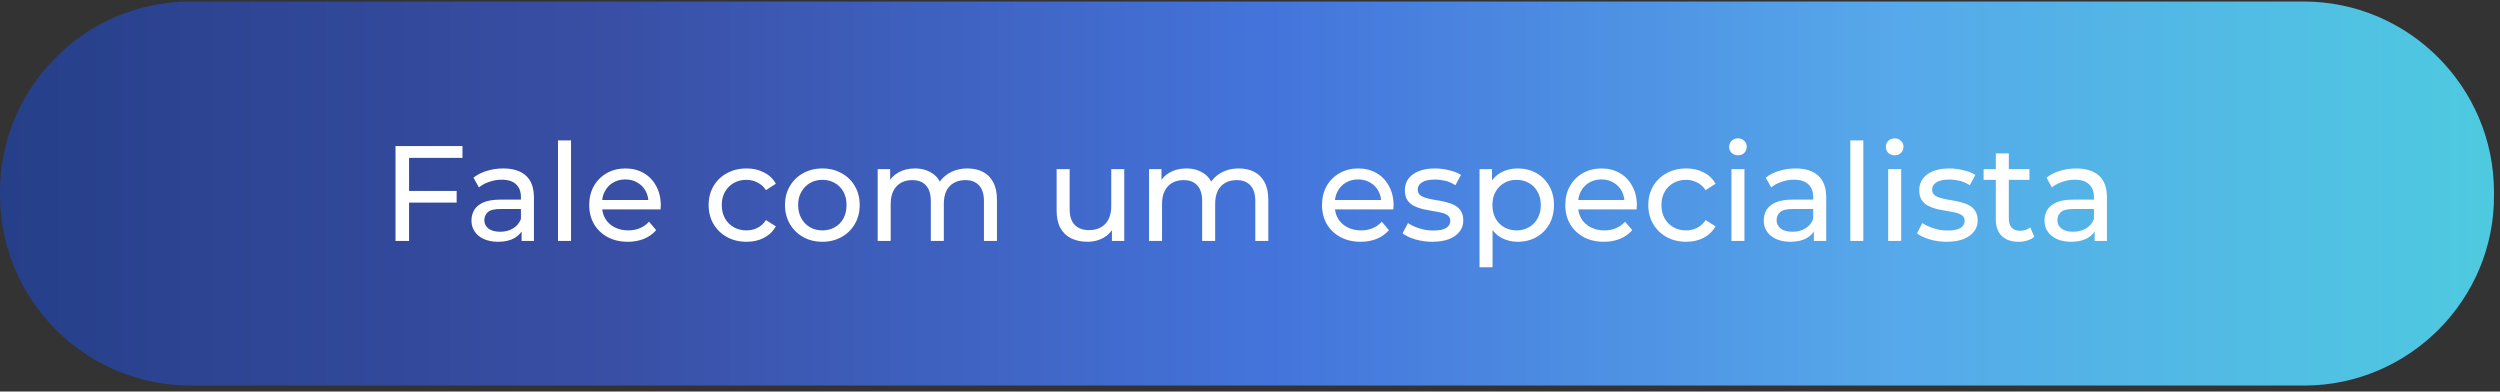 <svg width="332" height="52" viewBox="0 0 332 52" fill="none" xmlns="http://www.w3.org/2000/svg">
<rect x="0" y="0" width="332" height="52" fill="#333333" stroke="none"/>
<path d="M306 51.2H25.3C11.3 51.2 0 39.8 0 25.9V25.5C0 11.5 11.4 0.2 25.3 0.2H305.9C319.9 0.2 331.2 11.6 331.2 25.5V25.9C331.3 39.8 319.9 51.2 306 51.2Z" fill="url(#paint0_linear_24_2037)"/>
<path d="M54.145 25.358H60.643V26.906H54.145V25.358ZM54.325 32H52.525V19.4H61.417V20.966H54.325V32ZM69.269 32V29.984L69.179 29.606V26.168C69.179 25.436 68.963 24.872 68.531 24.476C68.111 24.068 67.475 23.864 66.623 23.864C66.059 23.864 65.507 23.96 64.967 24.152C64.427 24.332 63.971 24.578 63.599 24.89L62.879 23.594C63.371 23.198 63.959 22.898 64.643 22.694C65.339 22.478 66.065 22.37 66.821 22.37C68.129 22.37 69.137 22.688 69.845 23.324C70.553 23.96 70.907 24.932 70.907 26.24V32H69.269ZM66.137 32.108C65.429 32.108 64.805 31.988 64.265 31.748C63.737 31.508 63.329 31.178 63.041 30.758C62.753 30.326 62.609 29.84 62.609 29.3C62.609 28.784 62.729 28.316 62.969 27.896C63.221 27.476 63.623 27.14 64.175 26.888C64.739 26.636 65.495 26.51 66.443 26.51H69.467V27.752H66.515C65.651 27.752 65.069 27.896 64.769 28.184C64.469 28.472 64.319 28.82 64.319 29.228C64.319 29.696 64.505 30.074 64.877 30.362C65.249 30.638 65.765 30.776 66.425 30.776C67.073 30.776 67.637 30.632 68.117 30.344C68.609 30.056 68.963 29.636 69.179 29.084L69.521 30.272C69.293 30.836 68.891 31.286 68.315 31.622C67.739 31.946 67.013 32.108 66.137 32.108ZM74.105 32V18.644H75.833V32H74.105ZM83.38 32.108C82.36 32.108 81.46 31.898 80.68 31.478C79.912 31.058 79.312 30.482 78.88 29.75C78.46 29.018 78.25 28.178 78.25 27.23C78.25 26.282 78.454 25.442 78.862 24.71C79.282 23.978 79.852 23.408 80.572 23C81.304 22.58 82.126 22.37 83.038 22.37C83.962 22.37 84.778 22.574 85.486 22.982C86.194 23.39 86.746 23.966 87.142 24.71C87.55 25.442 87.754 26.3 87.754 27.284C87.754 27.356 87.748 27.44 87.736 27.536C87.736 27.632 87.73 27.722 87.718 27.806H79.6V26.564H86.818L86.116 26.996C86.128 26.384 86.002 25.838 85.738 25.358C85.474 24.878 85.108 24.506 84.64 24.242C84.184 23.966 83.65 23.828 83.038 23.828C82.438 23.828 81.904 23.966 81.436 24.242C80.968 24.506 80.602 24.884 80.338 25.376C80.074 25.856 79.942 26.408 79.942 27.032V27.32C79.942 27.956 80.086 28.526 80.374 29.03C80.674 29.522 81.088 29.906 81.616 30.182C82.144 30.458 82.75 30.596 83.434 30.596C83.998 30.596 84.508 30.5 84.964 30.308C85.432 30.116 85.84 29.828 86.188 29.444L87.142 30.56C86.71 31.064 86.17 31.448 85.522 31.712C84.886 31.976 84.172 32.108 83.38 32.108ZM99.146 32.108C98.174 32.108 97.304 31.898 96.536 31.478C95.78 31.058 95.186 30.482 94.754 29.75C94.322 29.018 94.106 28.178 94.106 27.23C94.106 26.282 94.322 25.442 94.754 24.71C95.186 23.978 95.78 23.408 96.536 23C97.304 22.58 98.174 22.37 99.146 22.37C100.01 22.37 100.778 22.544 101.45 22.892C102.134 23.228 102.662 23.732 103.034 24.404L101.72 25.25C101.408 24.782 101.024 24.44 100.568 24.224C100.124 23.996 99.644 23.882 99.128 23.882C98.504 23.882 97.946 24.02 97.454 24.296C96.962 24.572 96.572 24.962 96.284 25.466C95.996 25.958 95.852 26.546 95.852 27.23C95.852 27.914 95.996 28.508 96.284 29.012C96.572 29.516 96.962 29.906 97.454 30.182C97.946 30.458 98.504 30.596 99.128 30.596C99.644 30.596 100.124 30.488 100.568 30.272C101.024 30.044 101.408 29.696 101.72 29.228L103.034 30.056C102.662 30.716 102.134 31.226 101.45 31.586C100.778 31.934 100.01 32.108 99.146 32.108ZM109.216 32.108C108.256 32.108 107.404 31.898 106.66 31.478C105.916 31.058 105.328 30.482 104.896 29.75C104.464 29.006 104.248 28.166 104.248 27.23C104.248 26.282 104.464 25.442 104.896 24.71C105.328 23.978 105.916 23.408 106.66 23C107.404 22.58 108.256 22.37 109.216 22.37C110.164 22.37 111.01 22.58 111.754 23C112.51 23.408 113.098 23.978 113.518 24.71C113.95 25.43 114.166 26.27 114.166 27.23C114.166 28.178 113.95 29.018 113.518 29.75C113.098 30.482 112.51 31.058 111.754 31.478C111.01 31.898 110.164 32.108 109.216 32.108ZM109.216 30.596C109.828 30.596 110.374 30.458 110.854 30.182C111.346 29.906 111.73 29.516 112.006 29.012C112.282 28.496 112.42 27.902 112.42 27.23C112.42 26.546 112.282 25.958 112.006 25.466C111.73 24.962 111.346 24.572 110.854 24.296C110.374 24.02 109.828 23.882 109.216 23.882C108.604 23.882 108.058 24.02 107.578 24.296C107.098 24.572 106.714 24.962 106.426 25.466C106.138 25.958 105.994 26.546 105.994 27.23C105.994 27.902 106.138 28.496 106.426 29.012C106.714 29.516 107.098 29.906 107.578 30.182C108.058 30.458 108.604 30.596 109.216 30.596ZM128.49 22.37C129.258 22.37 129.936 22.52 130.524 22.82C131.112 23.12 131.568 23.576 131.892 24.188C132.228 24.8 132.396 25.574 132.396 26.51V32H130.668V26.708C130.668 25.784 130.452 25.088 130.02 24.62C129.588 24.152 128.982 23.918 128.202 23.918C127.626 23.918 127.122 24.038 126.69 24.278C126.258 24.518 125.922 24.872 125.682 25.34C125.454 25.808 125.34 26.39 125.34 27.086V32H123.612V26.708C123.612 25.784 123.396 25.088 122.964 24.62C122.544 24.152 121.938 23.918 121.146 23.918C120.582 23.918 120.084 24.038 119.652 24.278C119.22 24.518 118.884 24.872 118.644 25.34C118.404 25.808 118.284 26.39 118.284 27.086V32H116.556V22.46H118.212V24.998L117.942 24.35C118.242 23.726 118.704 23.24 119.328 22.892C119.952 22.544 120.678 22.37 121.506 22.37C122.418 22.37 123.204 22.598 123.864 23.054C124.524 23.498 124.956 24.176 125.16 25.088L124.458 24.8C124.746 24.068 125.25 23.48 125.97 23.036C126.69 22.592 127.53 22.37 128.49 22.37ZM144.423 32.108C143.607 32.108 142.887 31.958 142.263 31.658C141.651 31.358 141.171 30.902 140.823 30.29C140.487 29.666 140.319 28.886 140.319 27.95V22.46H142.047V27.752C142.047 28.688 142.269 29.39 142.713 29.858C143.169 30.326 143.805 30.56 144.621 30.56C145.221 30.56 145.743 30.44 146.187 30.2C146.631 29.948 146.973 29.588 147.213 29.12C147.453 28.64 147.573 28.064 147.573 27.392V22.46H149.301V32H147.663V29.426L147.933 30.11C147.621 30.746 147.153 31.238 146.529 31.586C145.905 31.934 145.203 32.108 144.423 32.108ZM164.525 22.37C165.293 22.37 165.971 22.52 166.559 22.82C167.147 23.12 167.603 23.576 167.927 24.188C168.263 24.8 168.431 25.574 168.431 26.51V32H166.703V26.708C166.703 25.784 166.487 25.088 166.055 24.62C165.623 24.152 165.017 23.918 164.237 23.918C163.661 23.918 163.157 24.038 162.725 24.278C162.293 24.518 161.957 24.872 161.717 25.34C161.489 25.808 161.375 26.39 161.375 27.086V32H159.647V26.708C159.647 25.784 159.431 25.088 158.999 24.62C158.579 24.152 157.973 23.918 157.181 23.918C156.617 23.918 156.119 24.038 155.687 24.278C155.255 24.518 154.919 24.872 154.679 25.34C154.439 25.808 154.319 26.39 154.319 27.086V32H152.591V22.46H154.247V24.998L153.977 24.35C154.277 23.726 154.739 23.24 155.363 22.892C155.987 22.544 156.713 22.37 157.541 22.37C158.453 22.37 159.239 22.598 159.899 23.054C160.559 23.498 160.991 24.176 161.195 25.088L160.493 24.8C160.781 24.068 161.285 23.48 162.005 23.036C162.725 22.592 163.565 22.37 164.525 22.37ZM180.693 32.108C179.673 32.108 178.773 31.898 177.993 31.478C177.225 31.058 176.625 30.482 176.193 29.75C175.773 29.018 175.563 28.178 175.563 27.23C175.563 26.282 175.767 25.442 176.175 24.71C176.595 23.978 177.165 23.408 177.885 23C178.617 22.58 179.439 22.37 180.351 22.37C181.275 22.37 182.091 22.574 182.799 22.982C183.507 23.39 184.059 23.966 184.455 24.71C184.863 25.442 185.067 26.3 185.067 27.284C185.067 27.356 185.061 27.44 185.049 27.536C185.049 27.632 185.043 27.722 185.031 27.806H176.913V26.564H184.131L183.429 26.996C183.441 26.384 183.315 25.838 183.051 25.358C182.787 24.878 182.421 24.506 181.953 24.242C181.497 23.966 180.963 23.828 180.351 23.828C179.751 23.828 179.217 23.966 178.749 24.242C178.281 24.506 177.915 24.884 177.651 25.376C177.387 25.856 177.255 26.408 177.255 27.032V27.32C177.255 27.956 177.399 28.526 177.687 29.03C177.987 29.522 178.401 29.906 178.929 30.182C179.457 30.458 180.063 30.596 180.747 30.596C181.311 30.596 181.821 30.5 182.277 30.308C182.745 30.116 183.153 29.828 183.501 29.444L184.455 30.56C184.023 31.064 183.483 31.448 182.835 31.712C182.199 31.976 181.485 32.108 180.693 32.108ZM190.202 32.108C189.41 32.108 188.654 32 187.934 31.784C187.226 31.568 186.668 31.304 186.26 30.992L186.98 29.624C187.388 29.9 187.892 30.134 188.492 30.326C189.092 30.518 189.704 30.614 190.328 30.614C191.132 30.614 191.708 30.5 192.056 30.272C192.416 30.044 192.596 29.726 192.596 29.318C192.596 29.018 192.488 28.784 192.272 28.616C192.056 28.448 191.768 28.322 191.408 28.238C191.06 28.154 190.67 28.082 190.238 28.022C189.806 27.95 189.374 27.866 188.942 27.77C188.51 27.662 188.114 27.518 187.754 27.338C187.394 27.146 187.106 26.888 186.89 26.564C186.674 26.228 186.566 25.784 186.566 25.232C186.566 24.656 186.728 24.152 187.052 23.72C187.376 23.288 187.832 22.958 188.42 22.73C189.02 22.49 189.728 22.37 190.544 22.37C191.168 22.37 191.798 22.448 192.434 22.604C193.082 22.748 193.61 22.958 194.018 23.234L193.28 24.602C192.848 24.314 192.398 24.116 191.93 24.008C191.462 23.9 190.994 23.846 190.526 23.846C189.77 23.846 189.206 23.972 188.834 24.224C188.462 24.464 188.276 24.776 188.276 25.16C188.276 25.484 188.384 25.736 188.6 25.916C188.828 26.084 189.116 26.216 189.464 26.312C189.824 26.408 190.22 26.492 190.652 26.564C191.084 26.624 191.516 26.708 191.948 26.816C192.38 26.912 192.77 27.05 193.118 27.23C193.478 27.41 193.766 27.662 193.982 27.986C194.21 28.31 194.324 28.742 194.324 29.282C194.324 29.858 194.156 30.356 193.82 30.776C193.484 31.196 193.01 31.526 192.398 31.766C191.786 31.994 191.054 32.108 190.202 32.108ZM201.542 32.108C200.75 32.108 200.024 31.928 199.364 31.568C198.716 31.196 198.194 30.65 197.798 29.93C197.414 29.21 197.222 28.31 197.222 27.23C197.222 26.15 197.408 25.25 197.78 24.53C198.164 23.81 198.68 23.27 199.328 22.91C199.988 22.55 200.726 22.37 201.542 22.37C202.478 22.37 203.306 22.574 204.026 22.982C204.746 23.39 205.316 23.96 205.736 24.692C206.156 25.412 206.366 26.258 206.366 27.23C206.366 28.202 206.156 29.054 205.736 29.786C205.316 30.518 204.746 31.088 204.026 31.496C203.306 31.904 202.478 32.108 201.542 32.108ZM196.484 35.492V22.46H198.14V25.034L198.032 27.248L198.212 29.462V35.492H196.484ZM201.398 30.596C202.01 30.596 202.556 30.458 203.036 30.182C203.528 29.906 203.912 29.516 204.188 29.012C204.476 28.496 204.62 27.902 204.62 27.23C204.62 26.546 204.476 25.958 204.188 25.466C203.912 24.962 203.528 24.572 203.036 24.296C202.556 24.02 202.01 23.882 201.398 23.882C200.798 23.882 200.252 24.02 199.76 24.296C199.28 24.572 198.896 24.962 198.608 25.466C198.332 25.958 198.194 26.546 198.194 27.23C198.194 27.902 198.332 28.496 198.608 29.012C198.896 29.516 199.28 29.906 199.76 30.182C200.252 30.458 200.798 30.596 201.398 30.596ZM213.001 32.108C211.981 32.108 211.081 31.898 210.301 31.478C209.533 31.058 208.933 30.482 208.501 29.75C208.081 29.018 207.871 28.178 207.871 27.23C207.871 26.282 208.075 25.442 208.483 24.71C208.903 23.978 209.473 23.408 210.193 23C210.925 22.58 211.747 22.37 212.659 22.37C213.583 22.37 214.399 22.574 215.107 22.982C215.815 23.39 216.367 23.966 216.763 24.71C217.171 25.442 217.375 26.3 217.375 27.284C217.375 27.356 217.369 27.44 217.357 27.536C217.357 27.632 217.351 27.722 217.339 27.806H209.221V26.564H216.439L215.737 26.996C215.749 26.384 215.623 25.838 215.359 25.358C215.095 24.878 214.729 24.506 214.261 24.242C213.805 23.966 213.271 23.828 212.659 23.828C212.059 23.828 211.525 23.966 211.057 24.242C210.589 24.506 210.223 24.884 209.959 25.376C209.695 25.856 209.563 26.408 209.563 27.032V27.32C209.563 27.956 209.707 28.526 209.995 29.03C210.295 29.522 210.709 29.906 211.237 30.182C211.765 30.458 212.371 30.596 213.055 30.596C213.619 30.596 214.129 30.5 214.585 30.308C215.053 30.116 215.461 29.828 215.809 29.444L216.763 30.56C216.331 31.064 215.791 31.448 215.143 31.712C214.507 31.976 213.793 32.108 213.001 32.108ZM223.933 32.108C222.961 32.108 222.091 31.898 221.323 31.478C220.567 31.058 219.973 30.482 219.541 29.75C219.109 29.018 218.893 28.178 218.893 27.23C218.893 26.282 219.109 25.442 219.541 24.71C219.973 23.978 220.567 23.408 221.323 23C222.091 22.58 222.961 22.37 223.933 22.37C224.797 22.37 225.565 22.544 226.237 22.892C226.921 23.228 227.449 23.732 227.821 24.404L226.507 25.25C226.195 24.782 225.811 24.44 225.355 24.224C224.911 23.996 224.431 23.882 223.915 23.882C223.291 23.882 222.733 24.02 222.241 24.296C221.749 24.572 221.359 24.962 221.071 25.466C220.783 25.958 220.639 26.546 220.639 27.23C220.639 27.914 220.783 28.508 221.071 29.012C221.359 29.516 221.749 29.906 222.241 30.182C222.733 30.458 223.291 30.596 223.915 30.596C224.431 30.596 224.911 30.488 225.355 30.272C225.811 30.044 226.195 29.696 226.507 29.228L227.821 30.056C227.449 30.716 226.921 31.226 226.237 31.586C225.565 31.934 224.797 32.108 223.933 32.108ZM229.935 32V22.46H231.663V32H229.935ZM230.799 20.624C230.463 20.624 230.181 20.516 229.953 20.3C229.737 20.084 229.629 19.82 229.629 19.508C229.629 19.184 229.737 18.914 229.953 18.698C230.181 18.482 230.463 18.374 230.799 18.374C231.135 18.374 231.411 18.482 231.627 18.698C231.855 18.902 231.969 19.16 231.969 19.472C231.969 19.796 231.861 20.072 231.645 20.3C231.429 20.516 231.147 20.624 230.799 20.624ZM240.884 32V29.984L240.794 29.606V26.168C240.794 25.436 240.578 24.872 240.146 24.476C239.726 24.068 239.09 23.864 238.238 23.864C237.674 23.864 237.122 23.96 236.582 24.152C236.042 24.332 235.586 24.578 235.214 24.89L234.494 23.594C234.986 23.198 235.574 22.898 236.258 22.694C236.954 22.478 237.68 22.37 238.436 22.37C239.744 22.37 240.752 22.688 241.46 23.324C242.168 23.96 242.522 24.932 242.522 26.24V32H240.884ZM237.752 32.108C237.044 32.108 236.42 31.988 235.88 31.748C235.352 31.508 234.944 31.178 234.656 30.758C234.368 30.326 234.224 29.84 234.224 29.3C234.224 28.784 234.344 28.316 234.584 27.896C234.836 27.476 235.238 27.14 235.79 26.888C236.354 26.636 237.11 26.51 238.058 26.51H241.082V27.752H238.13C237.266 27.752 236.684 27.896 236.384 28.184C236.084 28.472 235.934 28.82 235.934 29.228C235.934 29.696 236.12 30.074 236.492 30.362C236.864 30.638 237.38 30.776 238.04 30.776C238.688 30.776 239.252 30.632 239.732 30.344C240.224 30.056 240.578 29.636 240.794 29.084L241.136 30.272C240.908 30.836 240.506 31.286 239.93 31.622C239.354 31.946 238.628 32.108 237.752 32.108ZM245.72 32V18.644H247.448V32H245.72ZM250.747 32V22.46H252.475V32H250.747ZM251.611 20.624C251.275 20.624 250.993 20.516 250.765 20.3C250.549 20.084 250.441 19.82 250.441 19.508C250.441 19.184 250.549 18.914 250.765 18.698C250.993 18.482 251.275 18.374 251.611 18.374C251.947 18.374 252.223 18.482 252.439 18.698C252.667 18.902 252.781 19.16 252.781 19.472C252.781 19.796 252.673 20.072 252.457 20.3C252.241 20.516 251.959 20.624 251.611 20.624ZM258.511 32.108C257.719 32.108 256.963 32 256.243 31.784C255.535 31.568 254.977 31.304 254.569 30.992L255.289 29.624C255.697 29.9 256.201 30.134 256.801 30.326C257.401 30.518 258.013 30.614 258.637 30.614C259.441 30.614 260.017 30.5 260.365 30.272C260.725 30.044 260.905 29.726 260.905 29.318C260.905 29.018 260.797 28.784 260.581 28.616C260.365 28.448 260.077 28.322 259.717 28.238C259.369 28.154 258.979 28.082 258.547 28.022C258.115 27.95 257.683 27.866 257.251 27.77C256.819 27.662 256.423 27.518 256.063 27.338C255.703 27.146 255.415 26.888 255.199 26.564C254.983 26.228 254.875 25.784 254.875 25.232C254.875 24.656 255.037 24.152 255.361 23.72C255.685 23.288 256.141 22.958 256.729 22.73C257.329 22.49 258.037 22.37 258.853 22.37C259.477 22.37 260.107 22.448 260.743 22.604C261.391 22.748 261.919 22.958 262.327 23.234L261.589 24.602C261.157 24.314 260.707 24.116 260.239 24.008C259.771 23.9 259.303 23.846 258.835 23.846C258.079 23.846 257.515 23.972 257.143 24.224C256.771 24.464 256.585 24.776 256.585 25.16C256.585 25.484 256.693 25.736 256.909 25.916C257.137 26.084 257.425 26.216 257.773 26.312C258.133 26.408 258.529 26.492 258.961 26.564C259.393 26.624 259.825 26.708 260.257 26.816C260.689 26.912 261.079 27.05 261.427 27.23C261.787 27.41 262.075 27.662 262.291 27.986C262.519 28.31 262.633 28.742 262.633 29.282C262.633 29.858 262.465 30.356 262.129 30.776C261.793 31.196 261.319 31.526 260.707 31.766C260.095 31.994 259.363 32.108 258.511 32.108ZM268.068 32.108C267.108 32.108 266.364 31.85 265.836 31.334C265.308 30.818 265.044 30.08 265.044 29.12V20.372H266.772V29.048C266.772 29.564 266.898 29.96 267.15 30.236C267.414 30.512 267.786 30.65 268.266 30.65C268.806 30.65 269.256 30.5 269.616 30.2L270.156 31.442C269.892 31.67 269.574 31.838 269.202 31.946C268.842 32.054 268.464 32.108 268.068 32.108ZM263.424 23.882V22.46H269.508V23.882H263.424ZM278.167 32V29.984L278.077 29.606V26.168C278.077 25.436 277.861 24.872 277.429 24.476C277.009 24.068 276.373 23.864 275.521 23.864C274.957 23.864 274.405 23.96 273.865 24.152C273.325 24.332 272.869 24.578 272.497 24.89L271.777 23.594C272.269 23.198 272.857 22.898 273.541 22.694C274.237 22.478 274.963 22.37 275.719 22.37C277.027 22.37 278.035 22.688 278.743 23.324C279.451 23.96 279.805 24.932 279.805 26.24V32H278.167ZM275.035 32.108C274.327 32.108 273.703 31.988 273.163 31.748C272.635 31.508 272.227 31.178 271.939 30.758C271.651 30.326 271.507 29.84 271.507 29.3C271.507 28.784 271.627 28.316 271.867 27.896C272.119 27.476 272.521 27.14 273.073 26.888C273.637 26.636 274.393 26.51 275.341 26.51H278.365V27.752H275.413C274.549 27.752 273.967 27.896 273.667 28.184C273.367 28.472 273.217 28.82 273.217 29.228C273.217 29.696 273.403 30.074 273.775 30.362C274.147 30.638 274.663 30.776 275.323 30.776C275.971 30.776 276.535 30.632 277.015 30.344C277.507 30.056 277.861 29.636 278.077 29.084L278.419 30.272C278.191 30.836 277.789 31.286 277.213 31.622C276.637 31.946 275.911 32.108 275.035 32.108Z" fill="white"/>
<defs>
<linearGradient id="paint0_linear_24_2037" x1="0.041" y1="25.686" x2="331.299" y2="25.686" gradientUnits="userSpaceOnUse">
<stop offset="1.06556e-08" stop-color="#263F89"/>
<stop offset="0.246" stop-color="#394FA5"/>
<stop offset="0.51" stop-color="#4474DB"/>
<stop offset="0.756" stop-color="#56A8EA"/>
<stop offset="1" stop-color="#4ECAE0"/>
</linearGradient>
</defs>
</svg>
